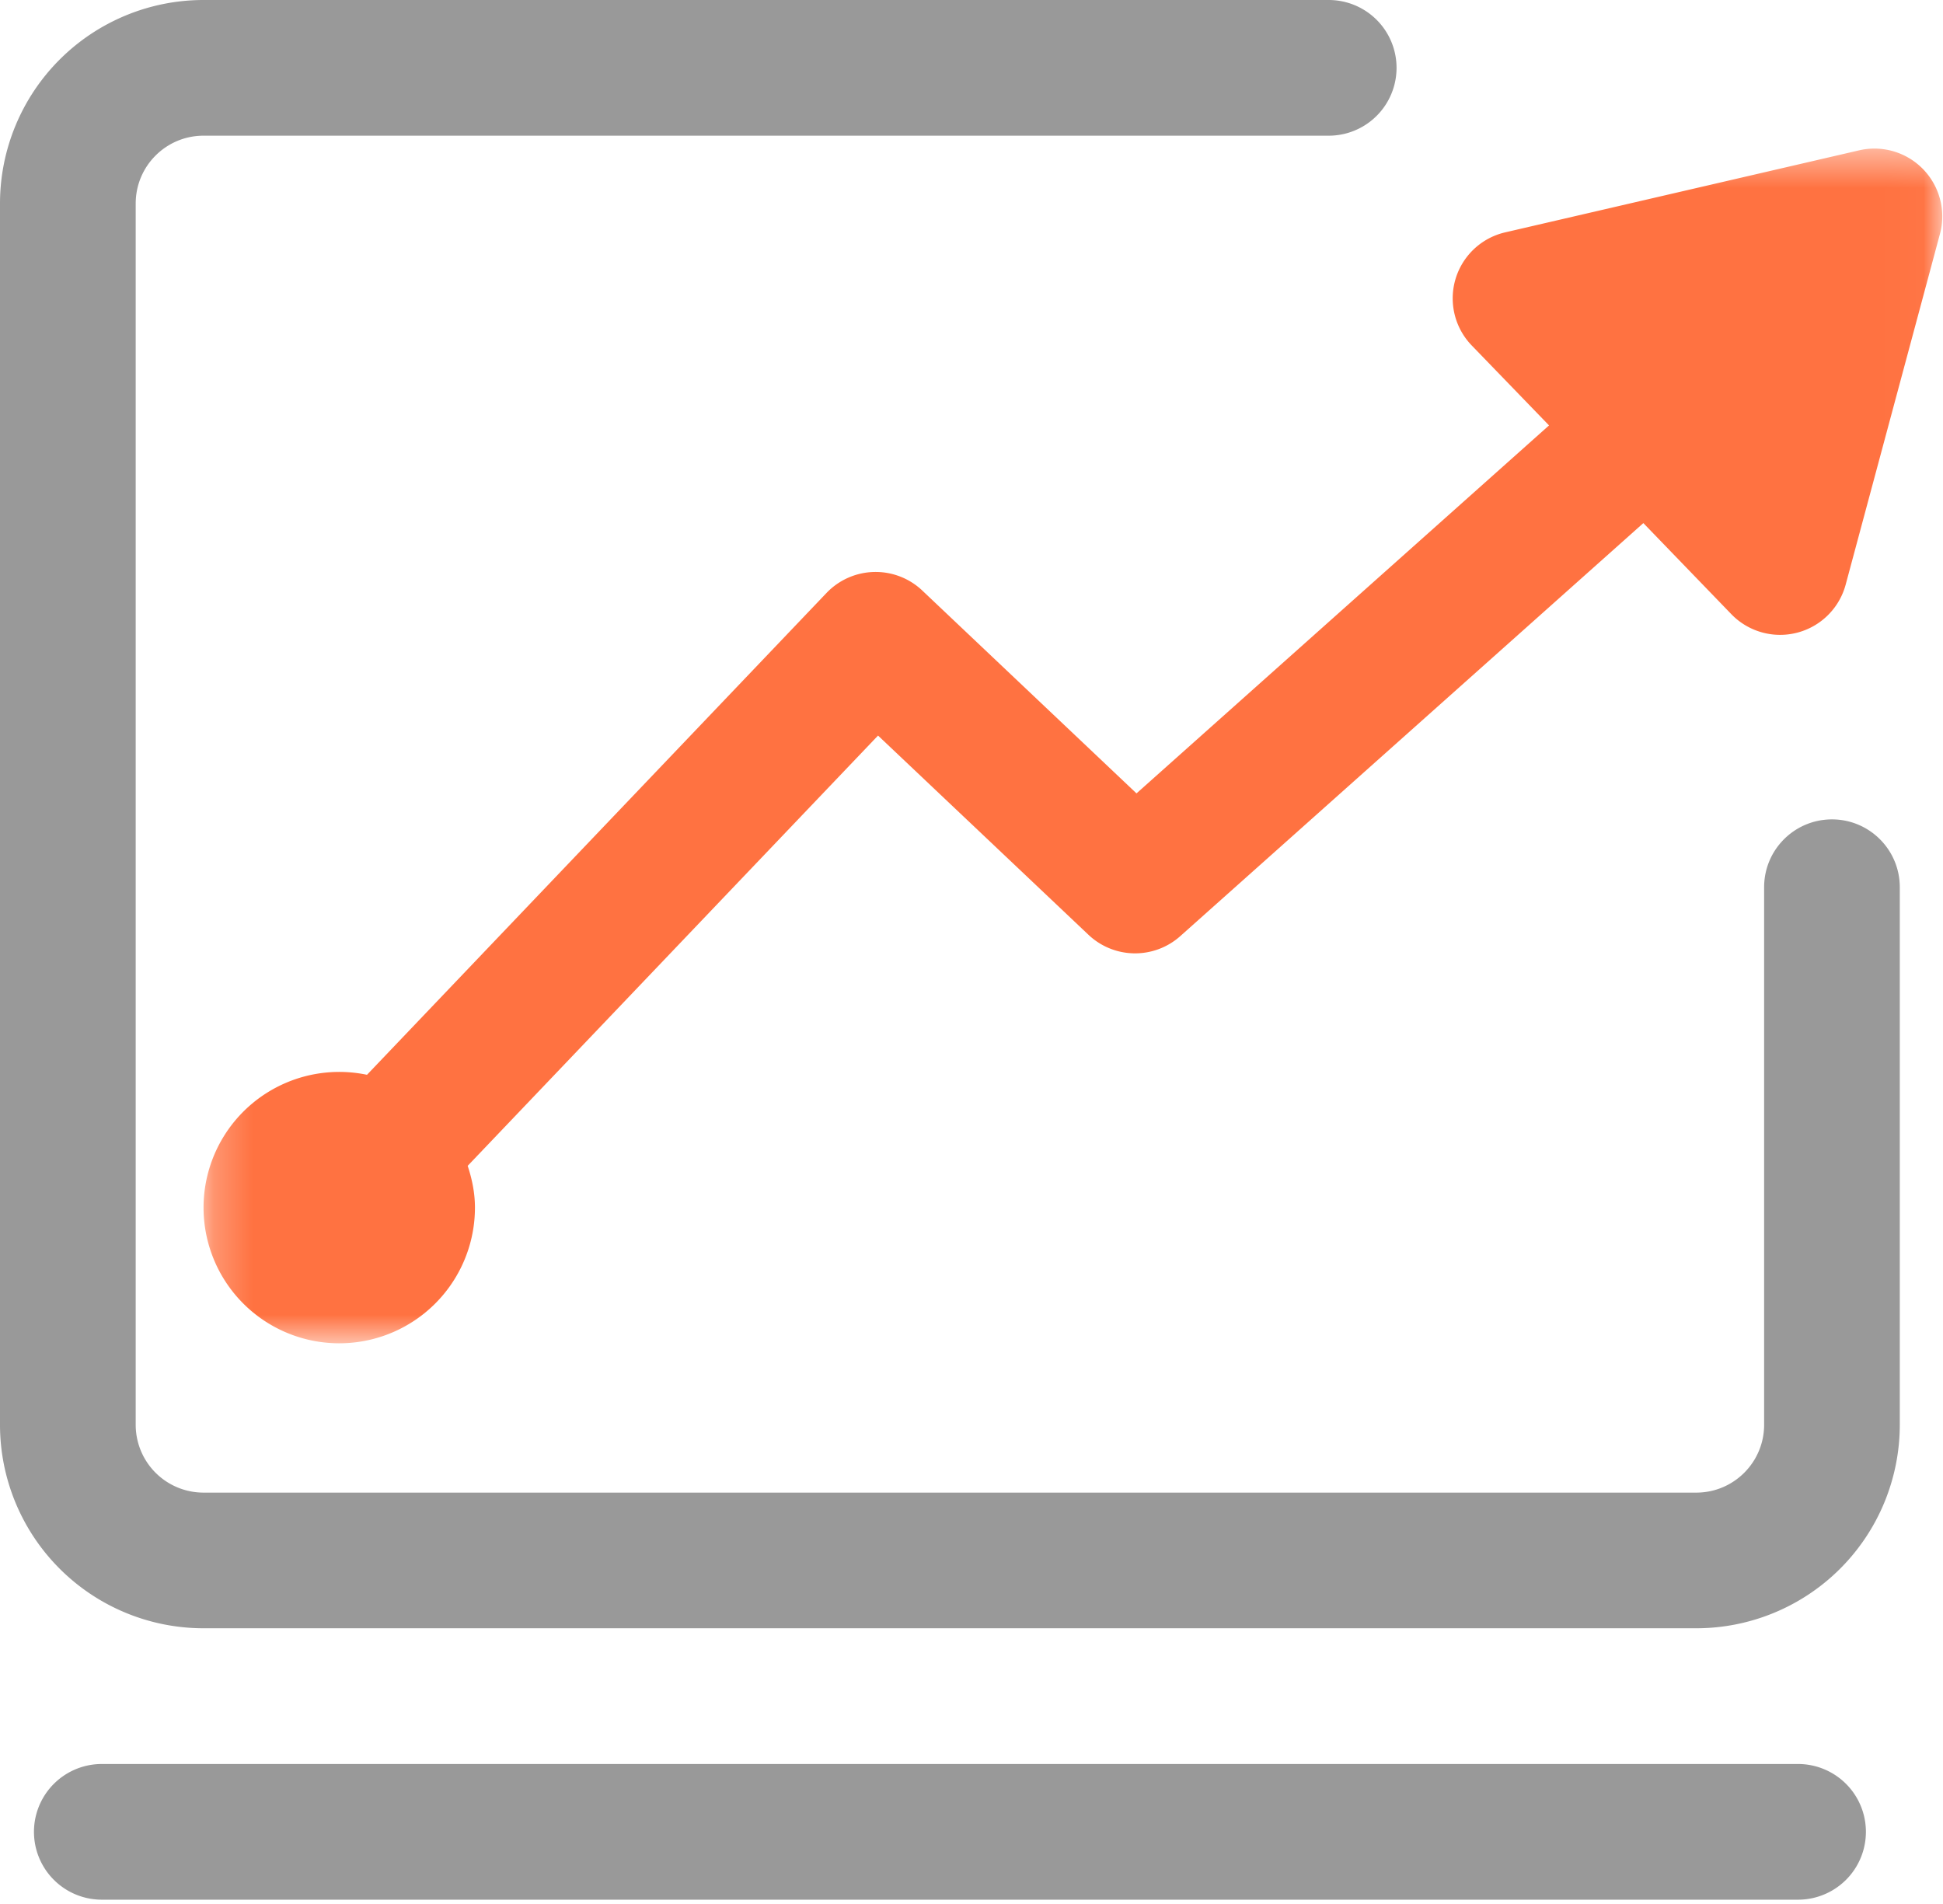 <svg width="50" height="49" viewBox="0 0 50 49" xmlns="http://www.w3.org/2000/svg" xmlns:xlink="http://www.w3.org/1999/xlink">
    <defs>
        <path id="a" d="M.238.49h44.743v30.748H.238z"/>
    </defs>
    <g fill="none" fill-rule="evenodd">
        <g transform="translate(5 3.333)">
            <mask id="b" fill="#fff">
                <use xlink:href="#a"/>
            </mask>
            <path d="M44.936 1.842A1.746 1.746 0 0 0 42.841.536l-9.104 2.11a1.744 1.744 0 0 0-.863 2.913l1.988 2.056-10.616 9.47-5.512-5.22a1.747 1.747 0 0 0-2.464.061L4.444 24.327a3.492 3.492 0 1 0 2.778 3.419c0-.38-.075-.735-.187-1.076l10.56-11.073 5.415 5.127a1.746 1.746 0 0 0 2.362.035l11.917-10.63 2.265 2.345a1.747 1.747 0 0 0 2.941-.76l2.426-9.025a1.74 1.74 0 0 0 .015-.847" fill="#FF7241" mask="url(#b)"/>
        </g>
        <path d="M46.27 45.397H2.62a1.746 1.746 0 1 0 0 3.492h43.65a1.746 1.746 0 1 0 0-3.492m.873-24.31c-.964 0-1.746.781-1.746 1.746v13.834c0 .964-.782 1.746-1.746 1.746H5.238a1.746 1.746 0 0 1-1.746-1.746V5.238c0-.965.782-1.746 1.746-1.746h28.954a1.745 1.745 0 1 0 0-3.492H5.238A5.238 5.238 0 0 0 0 5.238v31.429a5.238 5.238 0 0 0 5.238 5.237H43.65a5.238 5.238 0 0 0 5.238-5.237V22.833c0-.965-.782-1.746-1.746-1.746" fill="#999"/>
    </g>
</svg>
